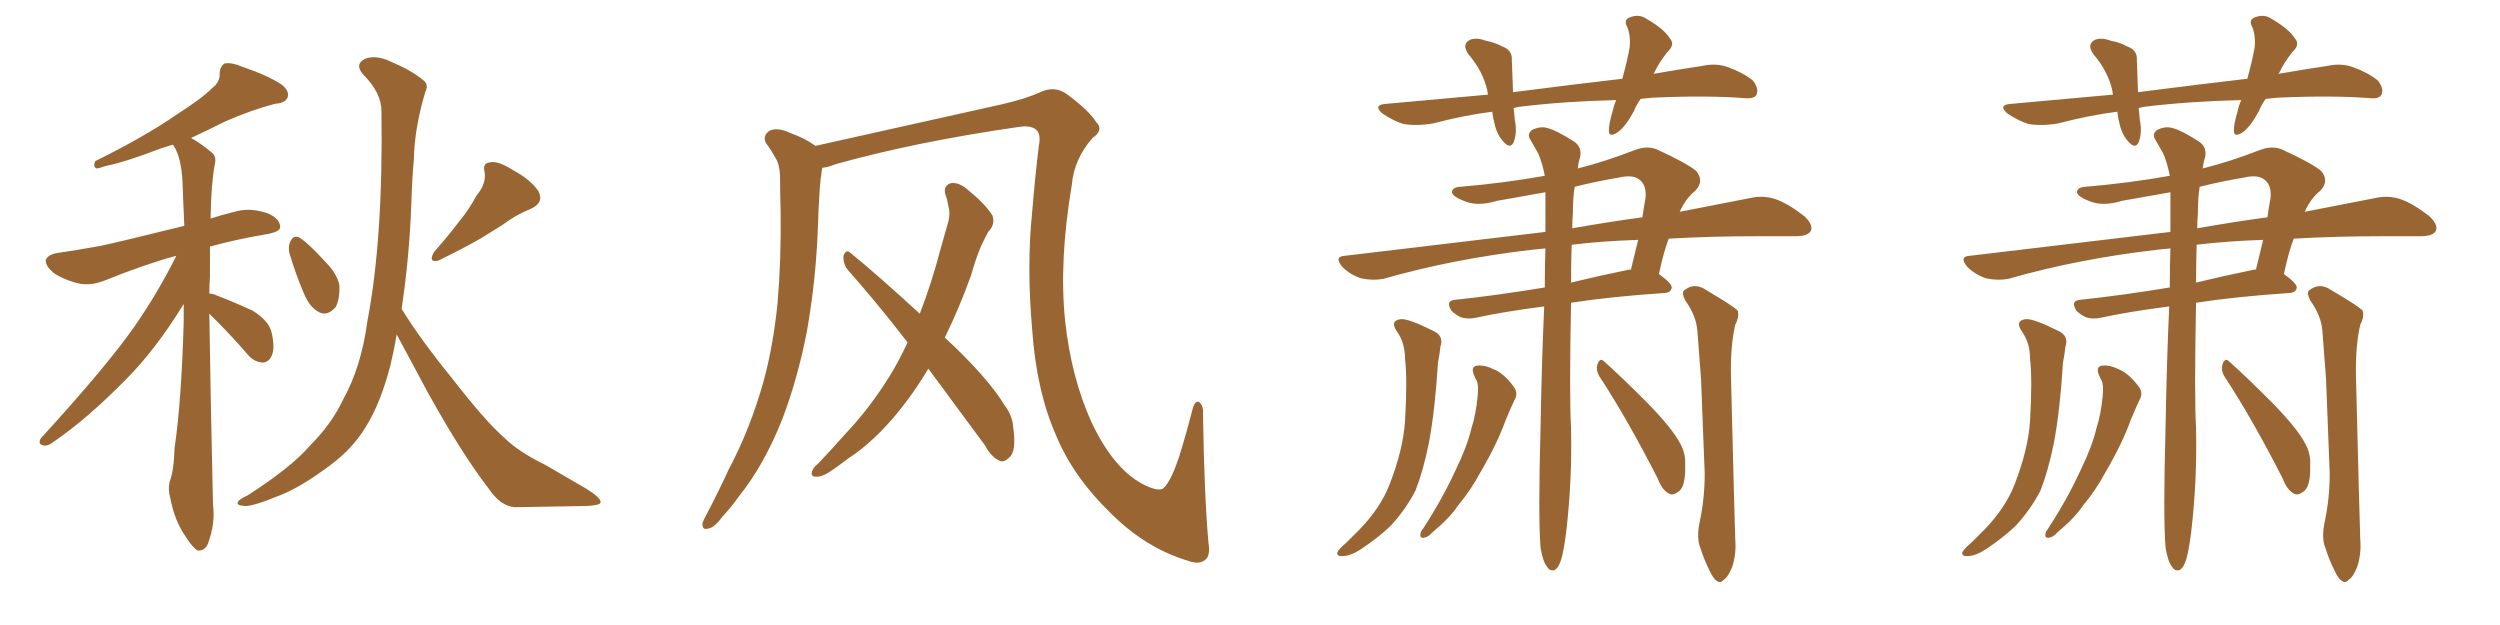 <svg xmlns="http://www.w3.org/2000/svg" xmlns:xlink="http://www.w3.org/1999/xlink" width="600" height="150"><path fill="#996633" padding="10" d="M96.39 74.12L96.39 74.12Q100.78 81.30 108.40 90.67L108.40 90.67Q116.46 101.07 121.00 105.03L121.00 105.03Q124.37 108.40 130.96 111.62L130.96 111.62Q135.94 114.55 140.77 117.33L140.77 117.33Q144.29 119.53 144.14 120.56L144.14 120.56Q144.14 121.29 140.63 121.44L140.63 121.44Q132.71 121.58 123.49 121.73L123.49 121.73Q120.12 121.44 117.33 117.33L117.33 117.33Q110.89 108.98 102.83 94.48L102.83 94.48Q97.85 85.25 95.21 80.27L95.21 80.27Q94.63 83.79 93.75 87.45L93.75 87.45Q91.41 96.68 87.74 102.54L87.74 102.54Q84.52 107.81 79.10 111.77L79.10 111.77Q72.22 116.89 67.38 118.80L67.38 118.80Q60.64 121.58 58.74 121.44L58.74 121.44Q56.54 121.29 57.13 120.41L57.13 120.41Q57.42 119.82 59.33 118.95L59.33 118.95Q69.87 112.21 74.41 106.93L74.41 106.93Q79.54 101.81 82.32 95.95L82.32 95.95Q86.72 88.04 88.18 77.05L88.18 77.05Q91.99 57.13 91.55 26.66L91.55 26.66Q91.55 22.27 87.16 17.87L87.16 17.87Q84.96 15.38 87.74 14.06L87.74 14.06Q90.23 13.18 93.46 14.65L93.46 14.65Q98.73 16.85 101.51 19.19L101.51 19.19Q102.98 20.21 102.10 21.97L102.10 21.97Q99.46 30.76 99.32 38.38L99.32 38.38Q98.88 43.21 98.73 48.63L98.73 48.63Q98.29 61.38 96.39 74.12ZM114.40 46.88L114.40 46.88Q116.75 44.09 116.31 41.31L116.31 41.31Q115.72 39.11 117.63 38.96L117.63 38.96Q119.53 38.53 123.19 40.87L123.19 40.87Q127.29 43.07 129.20 45.85L129.20 45.85Q130.66 48.63 127.44 50.10L127.44 50.10Q123.78 51.56 120.70 53.91L120.70 53.91Q118.07 55.52 115.28 57.28L115.28 57.28Q111.47 59.47 105.18 62.55L105.18 62.55Q102.69 63.13 104.15 60.50L104.15 60.50Q107.52 56.69 110.30 53.03L110.30 53.03Q112.50 50.39 114.40 46.88ZM69.43 60.64L69.43 60.64Q69.14 58.89 69.73 57.86L69.73 57.86Q70.46 56.40 71.78 56.98L71.78 56.98Q73.97 58.30 78.08 62.84L78.08 62.84Q80.86 65.63 81.45 68.41L81.45 68.41Q81.59 71.78 80.57 73.68L80.57 73.68Q78.66 75.88 76.76 75L76.76 75Q74.41 73.97 72.95 70.46L72.95 70.46Q70.90 65.63 69.43 60.64ZM50.24 75.29L50.24 75.29L50.24 75.29Q50.54 96.39 51.12 121.14L51.12 121.14Q51.71 125.54 49.95 130.37L49.95 130.37Q49.22 132.28 47.46 132.13L47.46 132.13Q46.29 131.54 44.53 128.76L44.53 128.76Q41.89 124.95 40.87 119.53L40.87 119.53Q40.28 117.48 40.72 115.58L40.72 115.58Q41.75 112.94 41.89 107.52L41.89 107.52Q43.51 96.83 44.09 77.34L44.09 77.34Q44.09 74.85 44.09 72.95L44.09 72.95Q37.35 83.94 30.18 91.11L30.18 91.11Q20.95 100.49 13.04 105.91L13.04 105.91Q11.57 107.08 10.55 106.93L10.55 106.93Q8.94 106.64 9.81 105.18L9.81 105.18Q25.63 87.89 32.37 78.22L32.37 78.22Q37.94 70.17 42.33 61.38L42.33 61.38Q35.16 63.28 25.34 67.24L25.34 67.24Q22.12 68.55 19.34 68.12L19.34 68.12Q15.82 67.38 13.04 65.63L13.04 65.63Q10.84 63.87 10.99 62.40L10.99 62.40Q11.43 61.23 13.33 60.79L13.33 60.79Q18.31 60.06 24.02 59.03L24.02 59.03Q28.27 58.15 44.24 54.20L44.24 54.20Q43.95 48.19 43.80 43.65L43.80 43.65Q43.51 37.65 41.60 34.86L41.60 34.86Q41.46 34.72 41.46 34.72L41.46 34.72Q39.99 35.16 38.67 35.60L38.67 35.60Q29.88 38.96 25.34 39.84L25.34 39.84Q23.73 40.43 23.14 40.43L23.14 40.43Q22.27 39.99 22.85 38.67L22.85 38.67Q34.72 32.81 42.33 27.54L42.33 27.54Q48.34 23.73 50.98 21.09L50.98 21.09Q52.88 19.63 52.73 17.43L52.73 17.43Q52.88 15.82 53.91 15.23L53.91 15.23Q55.66 14.94 58.01 15.97L58.01 15.97Q64.45 18.16 67.68 20.36L67.68 20.36Q69.58 21.97 68.99 23.44L68.99 23.44Q68.41 24.76 66.06 24.90L66.06 24.90Q60.35 26.37 54.05 29.15L54.05 29.15Q49.95 31.20 45.85 33.11L45.85 33.11Q48.05 34.28 50.83 36.62L50.83 36.62Q52.00 37.50 51.56 39.40L51.56 39.40Q50.68 43.95 50.54 52.44L50.54 52.44Q53.32 51.56 56.84 50.68L56.84 50.68Q60.35 49.80 64.45 51.27L64.45 51.27Q67.24 52.59 67.24 54.49L67.24 54.49Q67.24 55.52 64.60 56.10L64.60 56.10Q56.69 57.42 50.39 59.18L50.39 59.18Q50.39 62.40 50.39 66.36L50.39 66.36Q50.24 68.26 50.24 70.46L50.24 70.46Q51.12 70.46 52.00 70.90L52.00 70.90Q56.54 72.66 60.64 74.56L60.64 74.56Q64.60 77.05 65.19 79.83L65.19 79.83Q66.06 83.64 65.19 85.40L65.19 85.40Q64.45 87.01 62.99 87.01L62.99 87.01Q60.94 86.87 59.47 85.11L59.47 85.11Q55.66 80.71 52.00 77.05L52.00 77.05Q50.83 75.88 50.24 75.29ZM290.04 130.37L290.04 130.37Q290.48 133.15 289.45 134.18L289.45 134.18Q287.99 135.64 285.21 134.62L285.21 134.62Q274.95 131.54 266.60 123.19L266.60 123.19Q257.67 114.55 253.56 104.74L253.56 104.74Q248.73 93.90 247.71 78.96L247.71 78.96Q246.39 63.87 247.71 50.98L247.71 50.98Q248.44 42.19 249.32 35.01L249.32 35.01Q249.90 32.08 248.58 31.05L248.58 31.05Q247.27 30.03 244.48 30.47L244.48 30.47Q220.02 33.98 200.54 39.40L200.54 39.40Q198.78 40.14 197.31 40.28L197.31 40.28Q197.31 40.28 197.31 40.43L197.31 40.43Q196.88 43.07 196.73 45.41L196.73 45.41Q196.44 49.80 196.29 54.64L196.29 54.64Q195.85 67.09 193.65 79.54L193.65 79.54Q191.46 90.82 187.79 100.49L187.79 100.49Q183.40 111.62 177.25 119.24L177.25 119.24Q175.63 121.58 173.44 123.93L173.44 123.93Q171.39 126.71 169.92 126.86L169.92 126.86Q168.46 127.29 168.60 125.54L168.60 125.54Q168.90 124.66 169.48 123.63L169.48 123.63Q172.27 118.36 174.90 112.65L174.90 112.65Q180.03 102.98 183.25 91.55L183.25 91.55Q185.60 82.91 186.62 72.66L186.62 72.66Q187.50 62.40 187.35 50.83L187.35 50.83Q187.21 46.00 187.21 42.04L187.21 42.04Q187.06 39.26 186.04 37.79L186.04 37.79Q185.01 35.89 183.98 34.57L183.98 34.57Q182.81 32.67 184.72 31.35L184.72 31.35Q186.62 30.47 189.70 31.93L189.70 31.93Q193.36 33.25 195.70 35.01L195.70 35.01Q208.15 32.23 240.38 25.05L240.38 25.05Q246.09 23.73 249.32 22.27L249.32 22.27Q253.13 20.36 256.20 22.71L256.20 22.71Q261.33 26.51 263.09 29.30L263.09 29.30Q264.99 31.20 262.21 33.11L262.21 33.11Q257.81 38.09 257.23 44.38L257.23 44.38Q254.15 62.70 255.62 76.90L255.62 76.90Q257.08 90.53 261.91 101.22L261.91 101.22Q267.48 113.09 275.10 116.60L275.10 116.60Q278.61 118.21 279.49 116.89L279.49 116.89Q281.10 115.28 283.01 109.57L283.01 109.57Q284.77 103.86 286.23 98.14L286.23 98.14Q286.82 95.95 287.84 96.53L287.84 96.53Q288.87 97.41 288.72 99.32L288.72 99.32Q289.01 118.80 290.04 130.37ZM222.80 88.48L222.80 88.48L222.80 88.48Q219.58 93.90 215.92 98.44L215.92 98.44Q209.91 105.91 203.61 110.01L203.61 110.01Q201.71 111.47 199.80 112.79L199.80 112.79Q197.31 114.55 195.85 114.40L195.85 114.40Q194.38 114.40 194.97 112.94L194.97 112.94Q195.41 111.91 196.29 111.33L196.29 111.33Q199.51 107.96 202.73 104.30L202.73 104.30Q208.74 98.00 213.72 89.94L213.72 89.94Q215.92 86.28 217.82 82.18L217.82 82.18Q210.35 72.51 203.32 64.60L203.32 64.60Q202.29 63.13 202.44 61.38L202.44 61.38Q203.03 59.77 204.05 60.64L204.05 60.64Q210.21 65.63 220.75 75.29L220.75 75.29Q223.54 68.12 225.73 59.77L225.73 59.77Q226.76 56.10 227.64 53.03L227.64 53.03Q228.08 50.98 227.64 49.66L227.64 49.66Q227.34 47.75 226.90 46.73L226.90 46.73Q226.32 44.53 228.22 43.95L228.22 43.95Q230.27 43.65 232.62 45.85L232.62 45.85Q236.43 48.93 238.18 51.71L238.18 51.71Q238.92 53.91 237.16 55.66L237.16 55.66Q236.28 57.28 235.40 59.18L235.40 59.18Q234.08 62.40 233.06 66.06L233.06 66.06Q230.27 73.83 226.76 81.01L226.76 81.01Q237.01 90.53 241.11 97.27L241.11 97.27Q243.02 99.76 243.16 102.54L243.16 102.54Q244.04 108.40 242.14 109.86L242.14 109.86Q240.97 111.04 239.94 110.60L239.94 110.60Q237.89 109.72 236.43 106.93L236.43 106.93Q229.10 96.97 222.80 88.48ZM393.75 23.73L393.75 23.73Q392.72 25.20 392.14 26.66L392.14 26.66Q390.09 30.47 388.18 31.79L388.18 31.79Q386.13 33.11 386.13 31.35L386.13 31.35Q386.13 29.59 387.01 26.81L387.01 26.81Q387.30 25.34 387.89 24.02L387.89 24.02Q375.29 24.32 364.60 25.63L364.60 25.63Q363.87 25.78 363.28 25.93L363.28 25.93Q363.43 27.39 363.57 28.86L363.57 28.86Q364.16 31.79 363.28 34.13L363.28 34.13Q362.55 35.74 361.08 34.28L361.08 34.28Q359.33 32.52 358.74 29.88L358.74 29.88Q358.30 28.27 358.15 26.81L358.15 26.81Q351.27 27.69 344.09 29.59L344.09 29.59Q339.99 30.32 336.77 29.74L336.77 29.74Q334.42 29.00 331.79 27.25L331.79 27.25Q329.30 25.05 332.96 24.90L332.96 24.90Q345.56 23.73 357.13 22.71L357.13 22.71Q356.98 22.27 356.98 21.83L356.98 21.83Q355.96 17.14 352.44 13.04L352.44 13.04Q350.68 10.55 352.88 9.52L352.88 9.52Q354.49 8.94 356.69 9.81L356.69 9.81Q358.59 10.11 360.50 11.13L360.50 11.13Q362.99 12.01 362.84 14.36L362.84 14.36Q362.99 17.72 363.13 22.12L363.13 22.12Q376.90 20.36 389.36 18.90L389.36 18.90Q390.53 14.65 391.11 11.43L391.11 11.43Q391.41 8.64 390.53 6.45L390.53 6.45Q389.65 4.83 390.97 4.25L390.97 4.25Q393.31 3.22 395.21 4.54L395.21 4.54Q399.46 7.03 400.78 9.23L400.78 9.23Q402.10 10.69 400.20 12.45L400.20 12.45Q398.00 15.23 396.97 17.58L396.97 17.58Q396.83 17.58 396.83 17.72L396.83 17.72Q402.69 16.70 408.54 15.82L408.54 15.82Q411.91 15.09 414.70 16.11L414.70 16.11Q418.36 17.43 420.70 19.34L420.70 19.34Q422.17 21.24 421.58 22.71L421.58 22.71Q421.00 23.73 419.09 23.58L419.09 23.58Q409.86 22.85 396.68 23.44L396.68 23.44Q395.07 23.58 393.75 23.73ZM335.45 79.83L335.45 79.83Q333.40 77.05 336.04 76.61L336.04 76.61Q337.79 76.32 343.95 79.39L343.95 79.39Q346.58 80.57 345.70 83.20L345.70 83.20Q345.56 84.67 345.12 87.01L345.12 87.01Q344.38 98.73 342.92 106.35L342.92 106.35Q341.60 112.94 339.70 117.77L339.70 117.77Q337.35 122.31 333.69 126.27L333.69 126.27Q330.91 128.91 326.81 131.69L326.81 131.69Q324.17 133.45 322.27 133.45L322.27 133.45Q320.80 133.59 320.95 132.57L320.95 132.57Q321.39 131.69 323.14 130.22L323.14 130.22Q324.76 128.61 326.22 127.15L326.22 127.15Q331.35 121.88 333.54 116.16L333.54 116.16Q336.77 107.81 337.21 101.07L337.21 101.07Q337.79 90.97 337.21 86.13L337.21 86.13Q337.21 82.47 335.45 79.83ZM407.96 125.10L407.96 125.10Q409.13 119.53 409.13 113.67L409.13 113.67Q408.69 101.66 408.25 90.97L408.25 90.97Q407.81 84.81 407.37 79.39L407.37 79.39Q407.08 75.73 404.44 72.07L404.44 72.07Q403.56 70.31 404.15 69.73L404.15 69.73Q406.64 67.68 409.42 69.58L409.42 69.58Q416.16 73.54 417.04 74.56L417.04 74.56Q417.48 76.03 416.46 77.93L416.46 77.93Q415.28 83.06 415.43 90.23L415.43 90.23Q416.31 125.68 416.46 129.35L416.46 129.35Q416.75 133.01 415.72 136.08L415.72 136.08Q414.70 138.57 413.67 139.16L413.67 139.16Q412.94 140.04 412.06 139.45L412.06 139.45Q411.18 138.87 410.30 136.96L410.30 136.96Q408.98 134.33 408.11 131.54L408.11 131.54Q407.08 129.20 407.96 125.10ZM383.79 90.23L383.79 90.23Q382.91 88.62 383.50 87.16L383.50 87.16Q384.08 85.84 384.96 86.72L384.96 86.72Q388.62 89.94 395.36 96.68L395.36 96.68Q401.37 102.83 403.27 106.49L403.27 106.49Q404.59 108.84 404.44 111.62L404.44 111.62Q404.59 117.04 402.69 118.07L402.69 118.07Q401.51 118.95 400.63 118.51L400.63 118.51Q398.88 117.63 397.85 114.84L397.85 114.84Q390.53 100.49 383.79 90.23ZM353.91 90.38L353.91 90.38Q352.73 87.89 354.64 87.74L354.64 87.74Q356.54 87.60 358.45 88.62L358.45 88.62Q360.79 89.50 363.13 92.58L363.13 92.58Q364.31 94.04 363.72 95.51L363.72 95.51Q362.84 97.27 361.38 100.78L361.38 100.78Q359.33 106.49 355.37 113.23L355.37 113.23Q353.03 117.63 349.95 121.29L349.95 121.29Q348.05 124.22 343.65 127.88L343.65 127.88Q342.77 128.91 341.75 129.05L341.75 129.05Q341.02 129.20 340.87 128.61L340.87 128.61Q340.87 127.59 341.46 127.00L341.46 127.00Q346.14 119.82 349.37 112.79L349.37 112.79Q352.15 107.08 353.17 102.69L353.17 102.69Q354.20 99.61 354.64 95.07L354.64 95.07Q354.93 92.29 354.35 91.26L354.35 91.26Q354.05 90.82 353.91 90.38ZM369.73 131.40L369.73 131.40Q369.14 124.22 369.73 102.54L369.73 102.54Q370.02 86.43 370.61 73.54L370.61 73.54Q360.50 74.85 353.91 76.32L353.91 76.32Q352.15 76.61 350.68 76.17L350.68 76.17Q349.37 75.59 348.34 74.56L348.34 74.56Q346.73 72.07 349.51 71.92L349.51 71.92Q359.18 70.90 370.75 68.99L370.75 68.99Q370.75 64.01 370.90 59.62L370.90 59.62Q369.29 59.77 367.97 59.91L367.97 59.91Q348.78 62.11 331.93 66.94L331.93 66.94Q329.44 67.38 326.66 66.80L326.66 66.80Q324.02 65.92 322.12 64.01L322.12 64.01Q320.07 61.52 322.85 61.38L322.85 61.38Q348.49 58.30 370.90 55.66L370.90 55.66Q370.90 50.54 370.90 46.14L370.90 46.14Q365.04 47.17 359.33 48.19L359.33 48.19Q354.49 49.66 351.27 48.19L351.27 48.19Q348.93 47.31 348.49 46.29L348.49 46.29Q348.34 44.97 350.54 44.82L350.54 44.82Q360.94 43.95 370.75 42.19L370.75 42.19Q370.17 39.11 369.14 36.77L369.14 36.77Q368.26 35.16 367.38 33.69L367.38 33.69Q366.36 32.23 367.68 31.20L367.68 31.20Q369.73 30.18 371.48 30.76L371.48 30.76Q373.39 31.20 377.78 33.98L377.78 33.98Q379.69 35.30 379.25 37.65L379.25 37.65Q378.81 38.96 378.66 40.43L378.66 40.43Q385.11 38.82 392.29 36.04L392.29 36.04Q395.36 34.86 397.71 35.89L397.71 35.89Q404.74 39.11 407.08 41.02L407.08 41.02Q409.13 43.51 406.79 45.85L406.79 45.85Q404.59 47.61 403.13 50.83L403.13 50.83Q412.94 48.93 420.41 47.46L420.41 47.46Q423.19 46.88 425.98 47.75L425.98 47.75Q429.05 48.78 433.01 51.86L433.01 51.86Q435.21 53.91 434.62 55.37L434.62 55.37Q433.89 56.69 431.10 56.69L431.10 56.69Q426.86 56.69 422.31 56.69L422.31 56.69Q410.30 56.69 400.49 57.28L400.49 57.28Q399.17 60.79 398.14 65.77L398.14 65.77Q401.22 67.97 401.22 68.99L401.22 68.99Q401.07 70.17 399.61 70.31L399.61 70.31Q386.43 71.19 377.05 72.66L377.05 72.66Q376.61 95.21 377.05 102.69L377.05 102.69Q377.34 115.28 375.88 127.73L375.88 127.73Q375.29 132.28 374.71 134.18L374.71 134.18Q374.12 136.23 373.10 136.82L373.10 136.82Q371.92 137.11 371.34 136.08L371.34 136.08Q370.31 134.91 369.73 131.40ZM377.20 58.74L377.20 58.74Q377.05 63.43 377.05 67.82L377.05 67.82Q383.64 66.21 390.82 64.75L390.82 64.75Q391.26 64.60 391.41 64.75L391.41 64.75Q392.29 61.23 393.16 57.57L393.16 57.57Q384.38 57.86 377.20 58.74ZM377.49 51.27L377.49 51.27L377.49 51.27Q377.34 53.03 377.34 54.79L377.34 54.79Q386.57 53.17 394.19 52.15L394.19 52.15Q394.48 49.80 394.92 47.61L394.92 47.61Q395.21 44.68 393.75 43.36L393.75 43.36Q392.14 41.75 388.48 42.63L388.48 42.63Q383.20 43.51 377.93 44.82L377.93 44.82Q377.49 47.31 377.49 51.27ZM543.75 23.73L543.75 23.73Q542.72 25.20 542.14 26.66L542.14 26.66Q540.09 30.47 538.18 31.79L538.18 31.79Q536.13 33.11 536.13 31.35L536.13 31.35Q536.13 29.59 537.01 26.81L537.01 26.81Q537.30 25.34 537.89 24.02L537.89 24.02Q525.29 24.32 514.60 25.63L514.60 25.63Q513.87 25.78 513.28 25.93L513.28 25.93Q513.43 27.39 513.57 28.86L513.57 28.86Q514.16 31.79 513.28 34.13L513.28 34.13Q512.55 35.74 511.08 34.28L511.08 34.28Q509.33 32.52 508.74 29.88L508.74 29.88Q508.30 28.27 508.15 26.81L508.15 26.81Q501.27 27.69 494.09 29.59L494.09 29.59Q489.99 30.32 486.77 29.74L486.77 29.74Q484.42 29.00 481.79 27.25L481.79 27.25Q479.30 25.05 482.96 24.90L482.96 24.90Q495.56 23.73 507.13 22.71L507.13 22.71Q506.98 22.27 506.98 21.83L506.98 21.83Q505.96 17.14 502.44 13.04L502.44 13.04Q500.68 10.55 502.88 9.52L502.88 9.52Q504.49 8.94 506.69 9.81L506.69 9.81Q508.59 10.11 510.50 11.13L510.50 11.13Q512.99 12.01 512.84 14.36L512.84 14.36Q512.99 17.72 513.13 22.12L513.13 22.12Q526.90 20.36 539.36 18.90L539.36 18.90Q540.53 14.65 541.11 11.43L541.11 11.43Q541.41 8.64 540.53 6.45L540.53 6.45Q539.65 4.83 540.97 4.25L540.97 4.25Q543.31 3.22 545.21 4.54L545.21 4.54Q549.46 7.03 550.78 9.23L550.78 9.23Q552.10 10.69 550.20 12.45L550.20 12.45Q548.00 15.23 546.97 17.58L546.97 17.58Q546.83 17.58 546.83 17.72L546.83 17.72Q552.69 16.70 558.54 15.82L558.54 15.82Q561.91 15.09 564.70 16.11L564.70 16.11Q568.36 17.43 570.70 19.34L570.70 19.34Q572.17 21.24 571.58 22.71L571.58 22.71Q571.00 23.73 569.09 23.58L569.09 23.58Q559.86 22.85 546.68 23.44L546.68 23.44Q545.07 23.58 543.75 23.73ZM485.45 79.83L485.45 79.83Q483.40 77.05 486.04 76.61L486.04 76.61Q487.79 76.32 493.95 79.39L493.95 79.39Q496.58 80.57 495.70 83.20L495.70 83.20Q495.56 84.67 495.12 87.01L495.12 87.01Q494.38 98.73 492.92 106.35L492.92 106.35Q491.60 112.94 489.70 117.77L489.70 117.77Q487.35 122.31 483.69 126.27L483.69 126.27Q480.91 128.91 476.81 131.69L476.81 131.69Q474.17 133.45 472.27 133.45L472.27 133.45Q470.80 133.59 470.95 132.57L470.95 132.57Q471.39 131.69 473.14 130.22L473.14 130.22Q474.76 128.61 476.22 127.15L476.22 127.15Q481.35 121.88 483.54 116.16L483.54 116.16Q486.77 107.81 487.21 101.07L487.21 101.07Q487.79 90.97 487.21 86.13L487.21 86.13Q487.21 82.47 485.45 79.83ZM557.96 125.10L557.96 125.10Q559.13 119.53 559.13 113.67L559.13 113.67Q558.69 101.66 558.25 90.97L558.25 90.97Q557.81 84.81 557.37 79.39L557.37 79.39Q557.08 75.73 554.44 72.07L554.44 72.07Q553.56 70.31 554.15 69.73L554.15 69.73Q556.64 67.68 559.42 69.58L559.42 69.58Q566.16 73.54 567.04 74.56L567.04 74.56Q567.48 76.03 566.46 77.93L566.46 77.93Q565.28 83.06 565.43 90.23L565.43 90.23Q566.31 125.68 566.46 129.35L566.46 129.35Q566.75 133.01 565.72 136.08L565.72 136.08Q564.70 138.57 563.67 139.16L563.67 139.16Q562.94 140.04 562.06 139.45L562.06 139.45Q561.18 138.87 560.30 136.96L560.30 136.96Q558.98 134.33 558.11 131.54L558.11 131.54Q557.08 129.20 557.96 125.10ZM533.79 90.23L533.79 90.23Q532.91 88.62 533.50 87.16L533.50 87.16Q534.08 85.84 534.96 86.72L534.96 86.72Q538.62 89.94 545.36 96.68L545.36 96.68Q551.37 102.83 553.27 106.49L553.27 106.49Q554.59 108.84 554.44 111.62L554.44 111.62Q554.59 117.04 552.69 118.07L552.69 118.07Q551.51 118.95 550.63 118.51L550.63 118.51Q548.88 117.63 547.85 114.84L547.85 114.84Q540.53 100.49 533.79 90.23ZM503.91 90.38L503.91 90.38Q502.73 87.89 504.64 87.74L504.64 87.74Q506.54 87.60 508.45 88.62L508.45 88.62Q510.79 89.50 513.13 92.58L513.13 92.58Q514.31 94.04 513.72 95.51L513.72 95.51Q512.84 97.27 511.38 100.78L511.38 100.78Q509.33 106.49 505.37 113.23L505.37 113.23Q503.03 117.63 499.95 121.29L499.95 121.29Q498.05 124.22 493.65 127.88L493.65 127.88Q492.77 128.91 491.75 129.05L491.75 129.05Q491.02 129.20 490.87 128.61L490.87 128.61Q490.87 127.59 491.46 127.00L491.46 127.00Q496.14 119.82 499.37 112.79L499.37 112.79Q502.15 107.08 503.17 102.69L503.17 102.69Q504.20 99.61 504.64 95.07L504.64 95.07Q504.93 92.29 504.35 91.26L504.35 91.26Q504.05 90.82 503.91 90.38ZM519.73 131.40L519.73 131.40Q519.14 124.22 519.73 102.54L519.73 102.54Q520.02 86.43 520.61 73.54L520.61 73.54Q510.50 74.85 503.91 76.32L503.91 76.32Q502.15 76.61 500.68 76.17L500.68 76.17Q499.37 75.59 498.34 74.56L498.34 74.56Q496.73 72.07 499.51 71.92L499.51 71.92Q509.18 70.90 520.75 68.99L520.75 68.99Q520.75 64.01 520.90 59.62L520.90 59.62Q519.29 59.77 517.97 59.91L517.97 59.91Q498.78 62.11 481.93 66.94L481.93 66.94Q479.44 67.38 476.66 66.80L476.66 66.80Q474.02 65.92 472.12 64.01L472.12 64.01Q470.07 61.52 472.85 61.38L472.85 61.38Q498.49 58.30 520.90 55.66L520.90 55.66Q520.90 50.54 520.90 46.14L520.90 46.14Q515.04 47.17 509.33 48.19L509.33 48.19Q504.49 49.66 501.27 48.19L501.27 48.19Q498.93 47.31 498.49 46.29L498.49 46.29Q498.34 44.97 500.54 44.82L500.54 44.82Q510.94 43.95 520.75 42.19L520.75 42.19Q520.17 39.11 519.14 36.77L519.14 36.77Q518.26 35.16 517.38 33.69L517.38 33.69Q516.36 32.23 517.68 31.20L517.68 31.20Q519.73 30.18 521.48 30.76L521.48 30.76Q523.39 31.20 527.78 33.98L527.78 33.98Q529.69 35.30 529.25 37.65L529.25 37.65Q528.81 38.96 528.66 40.43L528.66 40.43Q535.11 38.82 542.29 36.04L542.29 36.04Q545.36 34.86 547.71 35.89L547.71 35.89Q554.74 39.11 557.08 41.02L557.08 41.02Q559.13 43.51 556.79 45.85L556.79 45.85Q554.59 47.61 553.13 50.83L553.13 50.83Q562.94 48.93 570.41 47.46L570.41 47.46Q573.19 46.88 575.98 47.75L575.98 47.75Q579.05 48.78 583.01 51.86L583.01 51.86Q585.21 53.91 584.62 55.37L584.62 55.37Q583.89 56.69 581.10 56.69L581.10 56.69Q576.86 56.69 572.31 56.69L572.31 56.69Q560.30 56.69 550.49 57.28L550.49 57.28Q549.17 60.79 548.14 65.77L548.14 65.77Q551.22 67.97 551.22 68.99L551.22 68.99Q551.07 70.17 549.61 70.31L549.61 70.31Q536.43 71.19 527.05 72.66L527.05 72.66Q526.61 95.21 527.05 102.69L527.05 102.69Q527.34 115.28 525.88 127.73L525.88 127.73Q525.29 132.28 524.71 134.18L524.71 134.18Q524.12 136.23 523.10 136.82L523.10 136.82Q521.92 137.11 521.34 136.08L521.34 136.08Q520.31 134.91 519.73 131.40ZM527.20 58.74L527.20 58.74Q527.05 63.43 527.05 67.82L527.05 67.82Q533.64 66.21 540.82 64.75L540.82 64.75Q541.26 64.60 541.41 64.75L541.41 64.75Q542.29 61.23 543.16 57.57L543.16 57.57Q534.38 57.86 527.20 58.74ZM527.49 51.27L527.49 51.27L527.49 51.27Q527.34 53.03 527.34 54.79L527.34 54.79Q536.57 53.17 544.19 52.15L544.19 52.15Q544.48 49.80 544.92 47.61L544.92 47.61Q545.21 44.68 543.75 43.36L543.75 43.36Q542.14 41.75 538.48 42.63L538.48 42.63Q533.20 43.51 527.93 44.82L527.93 44.82Q527.49 47.31 527.49 51.27Z"/></svg>